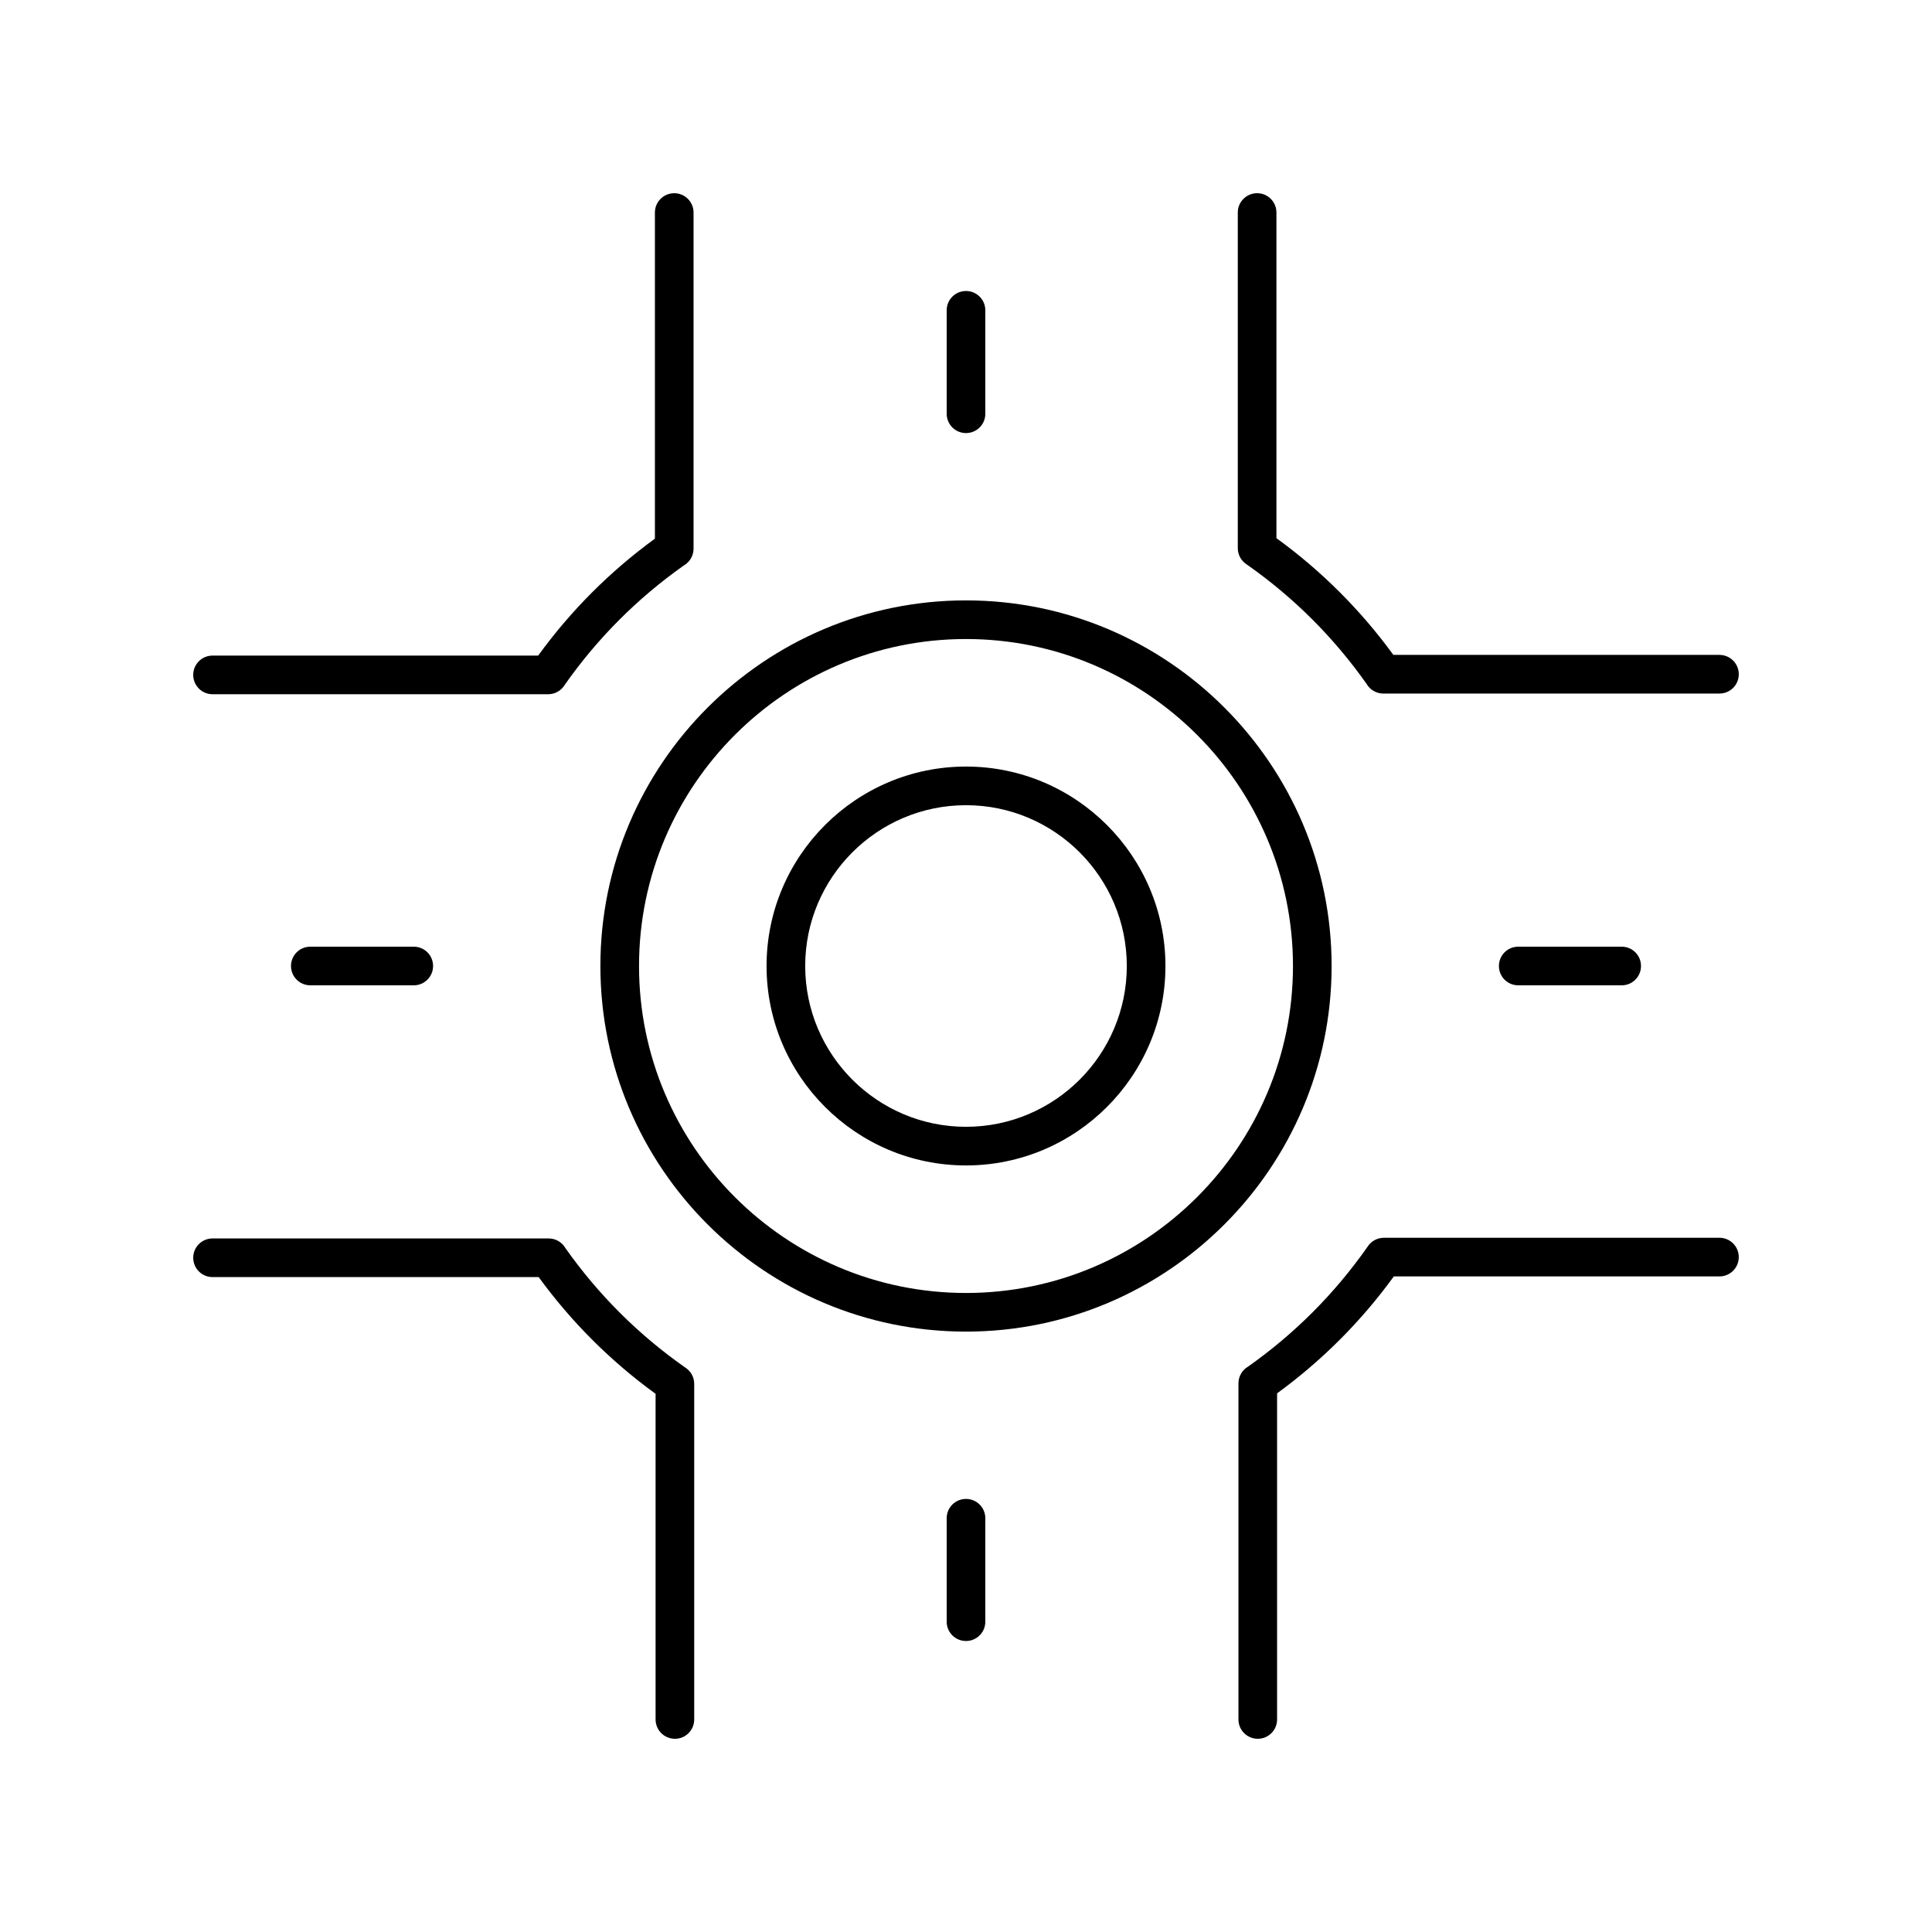 <svg id="Layer_1" enable-background="new 0 0 100 100" height="512" viewBox="0 0 100 100" width="512" xmlns="http://www.w3.org/2000/svg"><path d="m50 15.062c-.553 0-1 .447-1 1v5.354c0 .553.447 1 1 1s1-.447 1-1v-5.354c0-.553-.447-1-1-1z"/><path d="m16.062 49c-.553 0-1 .447-1 1s.447 1 1 1h5.354c.553 0 1-.447 1-1s-.447-1-1-1z"/><path d="m49 78.584v5.354c0 .553.447 1 1 1s1-.447 1-1v-5.354c0-.553-.447-1-1-1s-1 .447-1 1z"/><path d="m83.938 51c.553 0 1-.447 1-1s-.447-1-1-1h-5.354c-.553 0-1 .447-1 1s.447 1 1 1z"/><path d="m29.223 35.459c1.689-2.411 3.767-4.494 6.174-6.192.307-.177.501-.506.501-.867v-17.399c0-.553-.447-1-1-1s-1 .447-1 1v16.88c-2.324 1.694-4.354 3.727-6.042 6.052h-16.855c-.553 0-1 .447-1 1s.447 1 1 1h17.374c.35 0 .668-.183.849-.473z"/><path d="m34.932 90c.553 0 1-.447 1-1v-17.374c0-.35-.183-.668-.473-.849-2.411-1.689-4.494-3.767-6.192-6.174-.177-.307-.506-.501-.867-.501h-17.399c-.553 0-1 .447-1 1s.447 1 1 1h16.88c1.694 2.324 3.727 4.354 6.052 6.042v16.855c0 .553.447 1 1 1z"/><path d="m89 64.068h-17.374c-.35 0-.668.183-.849.473-1.689 2.411-3.767 4.494-6.174 6.192-.307.177-.501.506-.501.867v17.399c0 .553.447 1 1 1s1-.447 1-1v-16.88c2.324-1.694 4.354-3.727 6.042-6.052h16.855c.553 0 1-.447 1-1s-.447-1-1-1z"/><path d="m89 33.897h-16.88c-1.694-2.324-3.727-4.354-6.052-6.042v-16.855c0-.553-.447-1-1-1s-1 .447-1 1v17.374c0 .35.183.668.473.849 2.411 1.689 4.494 3.767 6.192 6.174.177.307.506.501.867.501h17.399c.553 0 1-.447 1-1s-.447-1-1-1z"/><path d="m50 60.323c5.692 0 10.323-4.631 10.323-10.323s-4.631-10.323-10.323-10.323-10.323 4.631-10.323 10.323 4.631 10.323 10.323 10.323zm0-18.646c4.59 0 8.323 3.733 8.323 8.323s-3.733 8.323-8.323 8.323-8.323-3.733-8.323-8.323 3.733-8.323 8.323-8.323z"/><path d="m31.076 50c0 10.435 8.489 18.924 18.924 18.924s18.924-8.489 18.924-18.924-8.489-18.924-18.924-18.924-18.924 8.489-18.924 18.924zm18.924-16.924c9.332 0 16.924 7.592 16.924 16.924s-7.592 16.924-16.924 16.924-16.924-7.592-16.924-16.924 7.592-16.924 16.924-16.924z"/></svg>